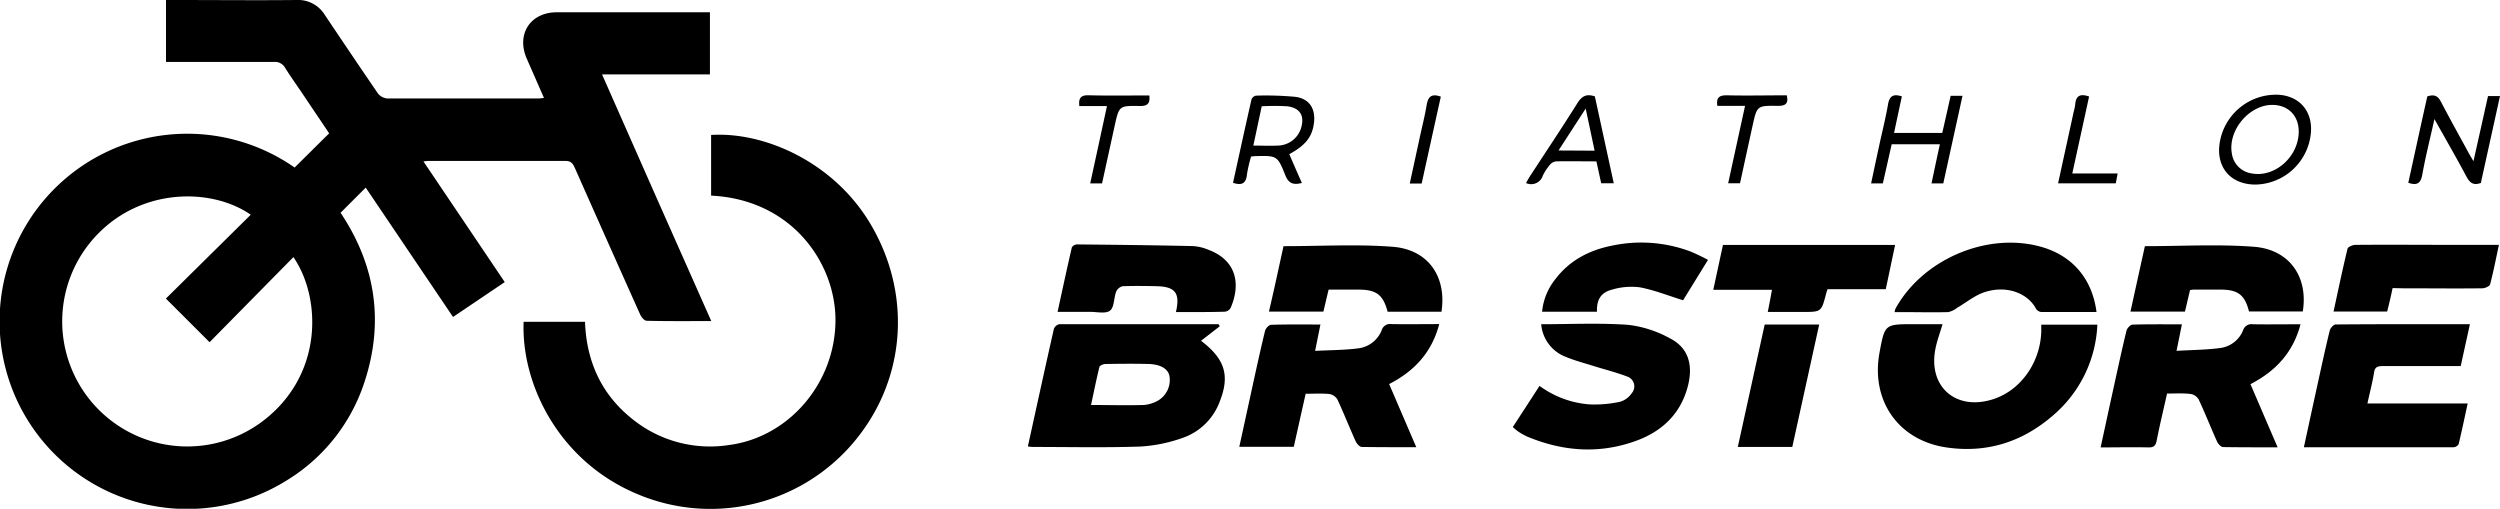 <svg xmlns="http://www.w3.org/2000/svg" viewBox="0 0 596.43 121.37"><g id="Camada_2" data-name="Camada 2"><g id="Camada_1-2" data-name="Camada 1"><path d="M124.92 76.77h14.65c.36 10.28 4.56 18.53 12.93 24.43a29.43 29.43 0 0 0 21.2 5c14.47-1.77 25.62-14.83 25.62-29.87 0-13.36-10.18-28.7-29.67-29.66V32.2c12.64-.82 29.39 6.44 38.18 21.5 10.08 17.26 8.07 38-4.86 52.62A44.71 44.71 0 0 1 152 117.85c-18.87-7.92-27.66-26.39-27.08-41.08ZM331.41 91.63c2.16 5 4.27 9.93 6.48 15.06-4.51 0-8.76 0-13-.06-.51 0-1.2-.77-1.46-1.34-1.5-3.32-2.83-6.71-4.37-10a2.77 2.77 0 0 0-1.9-1.29c-1.83-.18-3.7-.06-5.67-.06-.95 4.26-1.88 8.4-2.83 12.66h-13q1.65-7.55 3.27-15c.93-4.23 1.85-8.47 2.88-12.67.14-.58.92-1.43 1.42-1.44 3.85-.12 7.7-.07 11.79-.07-.41 2-.8 4-1.27 6.29 3.6-.19 7-.17 10.4-.62a6.9 6.9 0 0 0 5.47-4.28 2.1 2.1 0 0 1 2.38-1.49c3.71.06 7.42 0 11.36 0-1.78 6.8-5.97 11.24-11.95 14.31ZM517 93.89c-.87 3.9-1.75 7.51-2.46 11.15-.24 1.24-.64 1.73-2 1.7-3.71-.09-7.43 0-11.39 0 1.12-5.17 2.2-10.17 3.3-15.17.93-4.23 1.84-8.47 2.87-12.67.15-.59.92-1.44 1.42-1.45 3.85-.12 7.71-.07 11.8-.07-.41 2-.8 4-1.28 6.32 3.68-.22 7.17-.22 10.6-.7a6.79 6.79 0 0 0 5.28-4.22 2.1 2.1 0 0 1 2.35-1.42c3.7.06 7.41 0 11.35 0-1.77 6.78-6 11.22-11.94 14.29l6.48 15.07c-4.51 0-8.77 0-13-.06-.51 0-1.21-.77-1.46-1.34-1.5-3.33-2.83-6.72-4.37-10A2.77 2.77 0 0 0 522.7 94c-1.83-.23-3.7-.11-5.7-.11ZM500.37 77.45a30.07 30.07 0 0 1-10.53 21.62c-7.29 6.34-15.78 9.09-25.45 7.68-11.44-1.67-18.08-11.1-16-22.57 1.26-6.84 1.26-6.84 8.16-6.84h6.89c-.59 2-1.29 3.86-1.68 5.78-1.84 9 4.7 14.88 13.49 12.2 6.66-2 11.47-8.64 11.74-16.14v-1.73ZM589.25 77.34c-.74 3.4-1.44 6.54-2.19 10h-18.69c-1.24 0-1.83.3-2 1.62-.39 2.36-1 4.68-1.57 7.3h23.92c-.75 3.43-1.4 6.57-2.15 9.68a1.5 1.5 0 0 1-1.18.76h-35.75c1.12-5.17 2.2-10.17 3.3-15.17.93-4.23 1.84-8.47 2.87-12.67.14-.59.92-1.45 1.41-1.45 10.55-.09 21.15-.07 32.03-.07ZM367.69 77.35c7 0 13.92-.34 20.76.15a27.17 27.17 0 0 1 9.92 3.2c4.51 2.27 5.76 6.56 4.12 12.1-1.92 6.49-6.52 10.44-12.68 12.55-8.63 3-17.2 2.28-25.57-1.24a15.19 15.19 0 0 1-2.14-1.23 14.34 14.34 0 0 1-1.19-1c2.13-3.27 4.22-6.48 6.38-9.82a23 23 0 0 0 12.14 4.43 29 29 0 0 0 7.12-.65 5.09 5.09 0 0 0 2.71-2 2.48 2.48 0 0 0-1.18-4.05c-2.62-1-5.37-1.67-8.05-2.52-2.16-.67-4.37-1.26-6.45-2.12a9.12 9.12 0 0 1-5.89-7.8ZM280.54 74.45c1.06-4.54-.15-6.08-4.63-6.17-2.69-.06-5.38-.09-8.06 0a2.28 2.28 0 0 0-1.56 1.29c-.58 1.52-.44 3.74-1.47 4.54s-3.16.28-4.81.29h-7.7c1.14-5.25 2.23-10.32 3.4-15.38a1.55 1.55 0 0 1 1.23-.71c9.22.09 18.45.19 27.67.4a11.56 11.56 0 0 1 3.79.92c6.42 2.45 7.74 7.95 5.19 13.84a1.84 1.84 0 0 1-1.36.89c-3.85.12-7.71.09-11.69.09ZM343.9 74.37h-12.85c-1.07-4-2.61-5.24-6.85-5.28h-7.23c-.44 1.84-.83 3.5-1.24 5.25h-13c1.27-5.34 2.38-10.64 3.48-15.61 8.84 0 17.46-.51 26 .14s12.95 7.13 11.69 15.5ZM522.48 69.2l-1.21 5.14h-13c1.18-5.37 2.34-10.65 3.44-15.61 8.85 0 17.48-.51 26 .14s13 7.22 11.67 15.43h-12.83c-1-3.89-2.54-5.15-6.62-5.21h-6.61c-.2.01-.41.06-.84.11ZM500.17 74.44h-13.13a1.71 1.71 0 0 1-1.27-.72c-2-3.85-7.21-5.8-12.53-3.94-2.27.8-4.24 2.45-6.36 3.68a5.12 5.12 0 0 1-2.1 1c-3.72.1-7.44 0-11.16 0H452a3.32 3.32 0 0 1 .21-.83c6.38-11.59 21.4-18.15 34.13-14.91 7.81 1.97 12.78 7.55 13.83 15.72ZM436 69c-.18.54-.27.8-.34 1.07-1.14 4.35-1.14 4.35-5.6 4.35h-8.32c.37-1.84.68-3.44 1-5.28h-14l2.31-10.71h41.07L449.89 69ZM570.81 68.73c-.25 1.16-.43 2-.64 2.9s-.42 1.72-.66 2.69h-12.79c1.1-5.06 2.14-10.07 3.34-15 .11-.44 1.23-.9 1.88-.9 8.13-.07 16.25 0 24.38 0h9.85c-.7 3.28-1.3 6.38-2.1 9.42-.13.46-1.22.94-1.88.94-6.33.08-12.66 0-19 0ZM381 74.37h-13.1a14.56 14.56 0 0 1 3.15-7.75c3.45-4.57 8.23-7 13.74-8.06A33.44 33.44 0 0 1 403.3 60a45.89 45.89 0 0 1 4.18 2l-5.94 9.63c-3.6-1.11-6.92-2.45-10.37-3.09a16.09 16.09 0 0 0-6.69.59c-2.61.69-3.61 2.49-3.48 5.24ZM427.59 106.63h-13c2.16-9.81 4.28-19.49 6.42-29.21h13ZM580.79 28.41c-1.07 4.8-2.14 9-2.9 13.26-.38 2.14-1.31 2.62-3.34 1.94 1.52-6.88 3-13.78 4.54-20.61 1.61-.54 2.52-.16 3.27 1.3 2.08 4 4.32 8 6.49 12 .32.59.67 1.16 1.25 2.16 1.22-5.44 2.34-10.45 3.47-15.54h2.86q-2.32 10.53-4.57 20.73c-1.73.64-2.61 0-3.39-1.44-2.39-4.5-4.93-8.89-7.68-13.8ZM453.73 23c-.62 2.91-1.23 5.73-1.86 8.71h11.5c.67-2.93 1.33-5.86 2-8.86h2.83l-4.59 20.91h-2.81c.66-3.13 1.3-6.17 2-9.34h-11.5c-.71 3.15-1.4 6.22-2.11 9.34h-2.8c.66-3.09 1.29-6.08 1.94-9.07.7-3.22 1.51-6.43 2.08-9.68.31-1.96 1.15-2.74 3.32-2.01ZM274.2 22.77c.25 2.18-.7 2.56-2.41 2.52-4.81-.09-4.82 0-5.87 4.76-1 4.56-2 9.12-3 13.71h-2.83c1.34-6.16 2.66-12.2 4-18.46h-6.59c-.22-1.89.34-2.62 2.22-2.57 4.82.13 9.63.04 14.48.04ZM416.32 25.26h-6.6c-.34-2 .49-2.57 2.34-2.52 4.75.11 9.5 0 14.21 0 .51 2.1-.42 2.54-2.24 2.52-4.86-.08-4.86 0-5.91 4.71-1 4.56-2 9.13-3 13.76h-2.83c1.33-6.1 2.65-12.13 4.03-18.47ZM494.39 41.38h10.82l-.44 2.36H491l3.71-17a14.21 14.21 0 0 0 .38-1.81c.14-2.19 1.31-2.62 3.31-1.9-1.31 6.02-2.63 12.05-4.01 18.35ZM339.17 43.78h-2.84l2.36-10.87c.56-2.62 1.23-5.21 1.67-7.85.33-1.93 1.11-2.83 3.38-2q-2.28 10.28-4.57 20.72Z"/><path d="m156.63 47.18-13-29.43h25.74V2.93h-36.52c-6.34 0-9.72 5.23-7.18 11.06 1.34 3.07 2.69 6.13 4.11 9.38-.63.06-1 .12-1.4.12h-36a3.22 3.22 0 0 1-2.26-1.26C85.85 16 81.67 9.78 77.49 3.56A7.47 7.47 0 0 0 70.72 0c-9.64.1-19.29 0-28.94 0H39.6v14.78H65.36a2.76 2.76 0 0 1 2.68 1.43c1.42 2.27 3 4.45 4.49 6.68l6 8.92c-2.89 2.85-5.55 5.5-8.24 8.16a44.76 44.76 0 1 0-2 74.71A43.07 43.07 0 0 0 87 91c4.67-14.3 2.57-27.81-5.75-40.24l6-6 20.83 30.86 12.34-8.32c-6.5-9.65-12.89-19.14-19.4-28.79.66-.07.93-.12 1.2-.12h32.67c1.45 0 1.84.75 2.31 1.81q7.73 17.43 15.51 34.8c.29.64 1 1.52 1.58 1.53 5 .12 10 .07 15.4.07ZM64.1 99.33a29.84 29.84 0 0 1-41.37-42.87c10.92-11.86 27.89-11.64 37.09-5.23l-20.24 20L50 81.64l20-20.3c6.34 9.17 7.29 26.77-5.9 37.99ZM286.53 81.3l4.47-3.46-.26-.5h-38a1.83 1.83 0 0 0-1.31 1.11c-2.11 9.31-4.14 18.64-6.21 28.06a10.75 10.75 0 0 0 1.1.12c8.54 0 17.09.19 25.62-.09a36.15 36.15 0 0 0 10-2 14.47 14.47 0 0 0 9.06-8.76c2.47-6.22 1.21-10.18-4.47-14.48Zm-10.35 14.32a8.28 8.28 0 0 1-3.31 1c-4.1.12-8.22 0-12.58 0 .67-3.11 1.27-6.11 2-9.08.09-.34.94-.7 1.45-.7 3.5-.06 7-.09 10.5 0 2.76.16 4.4 1.16 4.76 2.87a5.69 5.69 0 0 1-2.82 5.91ZM309.09 23.11a74.53 74.53 0 0 0-9.46-.29 1.47 1.47 0 0 0-1.06.91c-1.51 6.62-2.95 13.26-4.41 19.88 2 .67 3.11.25 3.32-1.94a32.43 32.43 0 0 1 1-4.34c.45 0 .72-.08 1-.08 5.16-.12 5.28-.17 7.18 4.61.81 2 2 2.29 3.93 1.79-1-2.28-2-4.53-3-6.87 3.9-2.13 5.46-4.13 5.88-7.42s-.96-5.77-4.38-6.25Zm1.3 7.47a5.91 5.91 0 0 1-5.57 4.15c-1.85.1-3.7 0-5.81 0l2-9.37a54.45 54.45 0 0 1 6.15 0c3.05.42 4.12 2.29 3.23 5.22ZM543.47 22.6a13.61 13.61 0 0 0-13.89 11.33c-1 5.92 2.54 10.13 8.57 10.1a13.53 13.53 0 0 0 13.18-12.55c.35-5.05-2.82-8.62-7.86-8.88Zm-6.24 18.78a5.57 5.57 0 0 1-4.77-4.75c-1-5.57 4.22-11.76 9.86-11.6 3.77.11 6.2 2.75 6.09 6.61-.17 5.88-5.75 10.74-11.18 9.74ZM380.49 23c-2.08-.72-3.17 0-4.21 1.68-3.69 5.88-7.55 11.65-11.34 17.47-.31.48-.57 1-.87 1.52a2.91 2.91 0 0 0 4-1.76 11.9 11.9 0 0 1 1.69-2.59 2.26 2.26 0 0 1 1.45-.82c3.16-.07 6.32 0 9.65 0l1.14 5.23h3Zm-8.67 12.9 6.48-10c.77 3.63 1.44 6.78 2.13 10.05Z"/></g></g></svg>